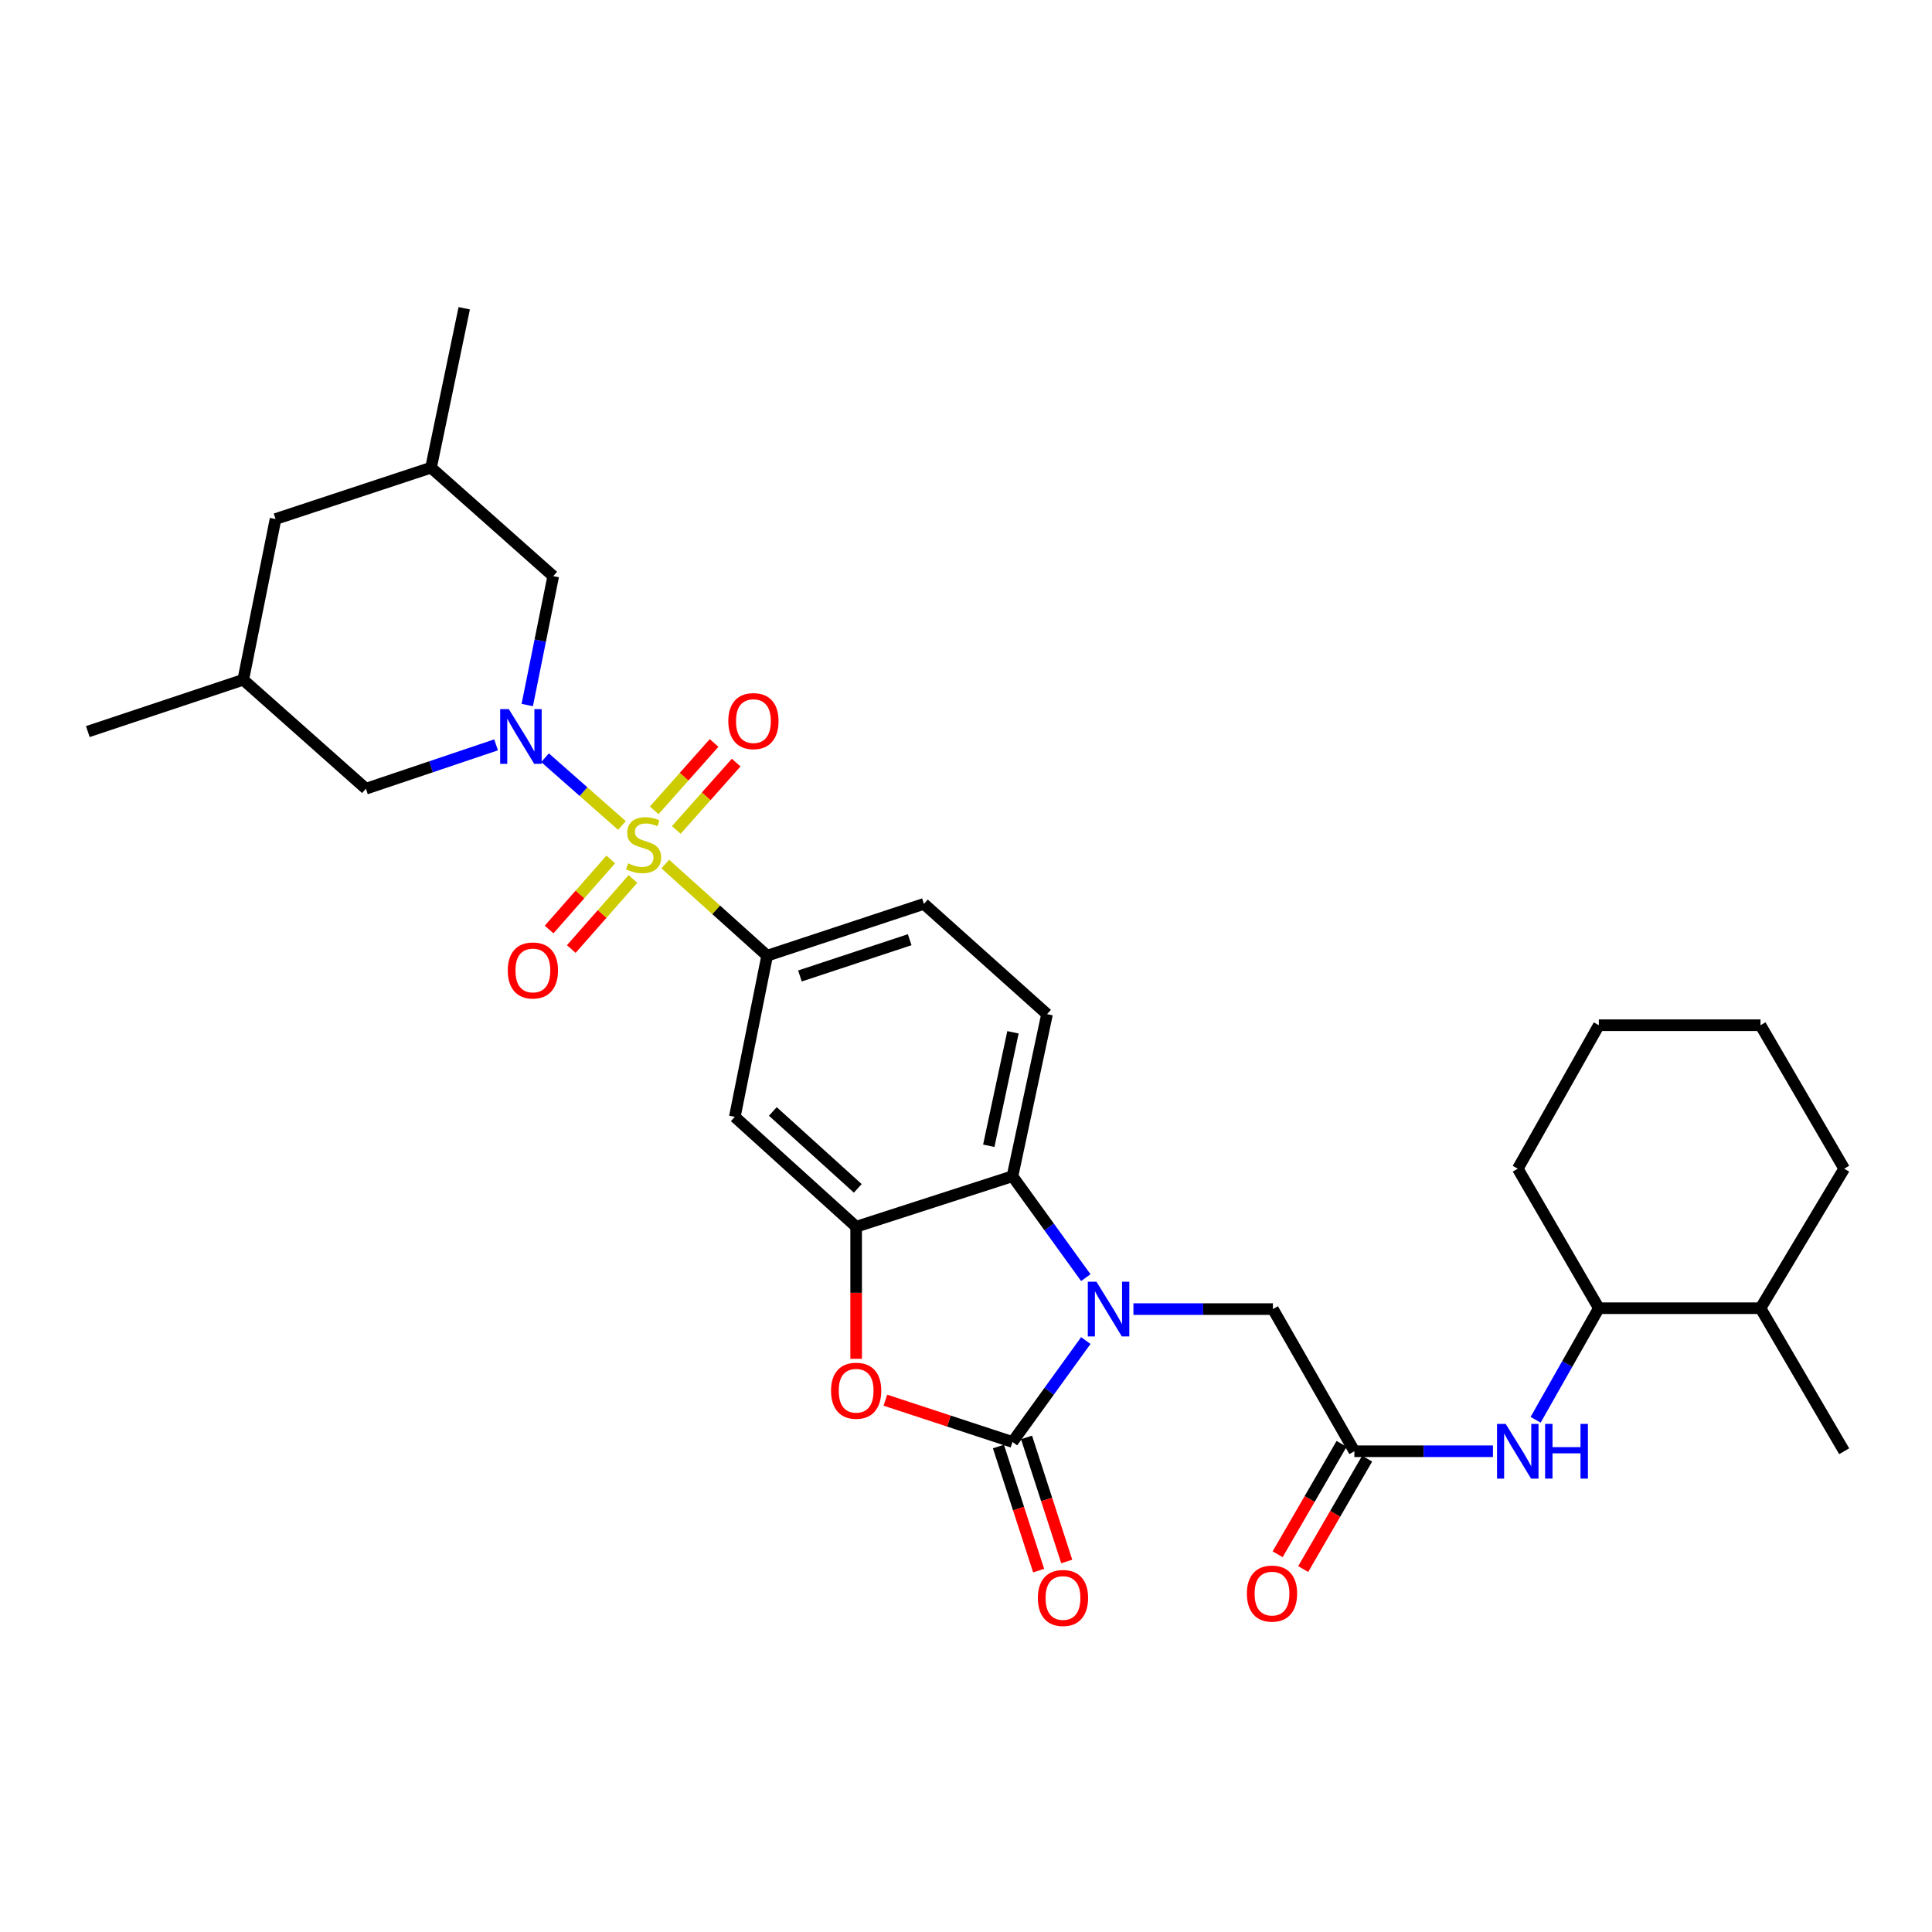 <?xml version='1.0' encoding='iso-8859-1'?>
<svg version='1.1' baseProfile='full'
              xmlns='http://www.w3.org/2000/svg'
                      xmlns:rdkit='http://www.rdkit.org/xml'
                      xmlns:xlink='http://www.w3.org/1999/xlink'
                  xml:space='preserve'
width='1000px' height='1000px' viewBox='0 0 1000 1000'>
<!-- END OF HEADER -->
<rect style='opacity:1.0;fill:#FFFFFF;stroke:none' width='1000' height='1000' x='0' y='0'> </rect>
<path class='bond-1' d='M 321.925,427.268 L 302.017,409.734' style='fill:none;fill-rule:evenodd;stroke:#CCCC00;stroke-width:6px;stroke-linecap:butt;stroke-linejoin:miter;stroke-opacity:1' />
<path class='bond-1' d='M 302.017,409.734 L 282.109,392.199' style='fill:none;fill-rule:evenodd;stroke:#0000FF;stroke-width:6px;stroke-linecap:butt;stroke-linejoin:miter;stroke-opacity:1' />
<path class='bond-6' d='M 344.35,447.233 L 370.711,470.95' style='fill:none;fill-rule:evenodd;stroke:#CCCC00;stroke-width:6px;stroke-linecap:butt;stroke-linejoin:miter;stroke-opacity:1' />
<path class='bond-6' d='M 370.711,470.95 L 397.072,494.667' style='fill:none;fill-rule:evenodd;stroke:#000000;stroke-width:6px;stroke-linecap:butt;stroke-linejoin:miter;stroke-opacity:1' />
<path class='bond-11' d='M 316.133,444.856 L 300.176,462.985' style='fill:none;fill-rule:evenodd;stroke:#CCCC00;stroke-width:6px;stroke-linecap:butt;stroke-linejoin:miter;stroke-opacity:1' />
<path class='bond-11' d='M 300.176,462.985 L 284.219,481.114' style='fill:none;fill-rule:evenodd;stroke:#FF0000;stroke-width:6px;stroke-linecap:butt;stroke-linejoin:miter;stroke-opacity:1' />
<path class='bond-11' d='M 327.611,454.96 L 311.654,473.088' style='fill:none;fill-rule:evenodd;stroke:#CCCC00;stroke-width:6px;stroke-linecap:butt;stroke-linejoin:miter;stroke-opacity:1' />
<path class='bond-11' d='M 311.654,473.088 L 295.697,491.217' style='fill:none;fill-rule:evenodd;stroke:#FF0000;stroke-width:6px;stroke-linecap:butt;stroke-linejoin:miter;stroke-opacity:1' />
<path class='bond-12' d='M 350.054,429.583 L 365.548,412.15' style='fill:none;fill-rule:evenodd;stroke:#CCCC00;stroke-width:6px;stroke-linecap:butt;stroke-linejoin:miter;stroke-opacity:1' />
<path class='bond-12' d='M 365.548,412.15 L 381.041,394.716' style='fill:none;fill-rule:evenodd;stroke:#FF0000;stroke-width:6px;stroke-linecap:butt;stroke-linejoin:miter;stroke-opacity:1' />
<path class='bond-12' d='M 338.624,419.426 L 354.118,401.992' style='fill:none;fill-rule:evenodd;stroke:#CCCC00;stroke-width:6px;stroke-linecap:butt;stroke-linejoin:miter;stroke-opacity:1' />
<path class='bond-12' d='M 354.118,401.992 L 369.611,384.558' style='fill:none;fill-rule:evenodd;stroke:#FF0000;stroke-width:6px;stroke-linecap:butt;stroke-linejoin:miter;stroke-opacity:1' />
<path class='bond-0' d='M 562.015,661.305 L 543.037,635.061' style='fill:none;fill-rule:evenodd;stroke:#0000FF;stroke-width:6px;stroke-linecap:butt;stroke-linejoin:miter;stroke-opacity:1' />
<path class='bond-0' d='M 543.037,635.061 L 524.058,608.817' style='fill:none;fill-rule:evenodd;stroke:#000000;stroke-width:6px;stroke-linecap:butt;stroke-linejoin:miter;stroke-opacity:1' />
<path class='bond-9' d='M 586.656,677.586 L 622.754,677.586' style='fill:none;fill-rule:evenodd;stroke:#0000FF;stroke-width:6px;stroke-linecap:butt;stroke-linejoin:miter;stroke-opacity:1' />
<path class='bond-9' d='M 622.754,677.586 L 658.852,677.586' style='fill:none;fill-rule:evenodd;stroke:#000000;stroke-width:6px;stroke-linecap:butt;stroke-linejoin:miter;stroke-opacity:1' />
<path class='bond-33' d='M 562.017,693.868 L 543.038,720.116' style='fill:none;fill-rule:evenodd;stroke:#0000FF;stroke-width:6px;stroke-linecap:butt;stroke-linejoin:miter;stroke-opacity:1' />
<path class='bond-33' d='M 543.038,720.116 L 524.058,746.364' style='fill:none;fill-rule:evenodd;stroke:#000000;stroke-width:6px;stroke-linecap:butt;stroke-linejoin:miter;stroke-opacity:1' />
<path class='bond-13' d='M 256.77,385.537 L 223.084,396.887' style='fill:none;fill-rule:evenodd;stroke:#0000FF;stroke-width:6px;stroke-linecap:butt;stroke-linejoin:miter;stroke-opacity:1' />
<path class='bond-13' d='M 223.084,396.887 L 189.398,408.237' style='fill:none;fill-rule:evenodd;stroke:#000000;stroke-width:6px;stroke-linecap:butt;stroke-linejoin:miter;stroke-opacity:1' />
<path class='bond-14' d='M 272.905,364.928 L 279.625,331.572' style='fill:none;fill-rule:evenodd;stroke:#0000FF;stroke-width:6px;stroke-linecap:butt;stroke-linejoin:miter;stroke-opacity:1' />
<path class='bond-14' d='M 279.625,331.572 L 286.345,298.215' style='fill:none;fill-rule:evenodd;stroke:#000000;stroke-width:6px;stroke-linecap:butt;stroke-linejoin:miter;stroke-opacity:1' />
<path class='bond-2' d='M 524.058,746.364 L 491.165,735.548' style='fill:none;fill-rule:evenodd;stroke:#000000;stroke-width:6px;stroke-linecap:butt;stroke-linejoin:miter;stroke-opacity:1' />
<path class='bond-2' d='M 491.165,735.548 L 458.271,724.731' style='fill:none;fill-rule:evenodd;stroke:#FF0000;stroke-width:6px;stroke-linecap:butt;stroke-linejoin:miter;stroke-opacity:1' />
<path class='bond-16' d='M 516.785,748.721 L 527.191,780.832' style='fill:none;fill-rule:evenodd;stroke:#000000;stroke-width:6px;stroke-linecap:butt;stroke-linejoin:miter;stroke-opacity:1' />
<path class='bond-16' d='M 527.191,780.832 L 537.597,812.943' style='fill:none;fill-rule:evenodd;stroke:#FF0000;stroke-width:6px;stroke-linecap:butt;stroke-linejoin:miter;stroke-opacity:1' />
<path class='bond-16' d='M 531.332,744.007 L 541.738,776.118' style='fill:none;fill-rule:evenodd;stroke:#000000;stroke-width:6px;stroke-linecap:butt;stroke-linejoin:miter;stroke-opacity:1' />
<path class='bond-16' d='M 541.738,776.118 L 552.144,808.229' style='fill:none;fill-rule:evenodd;stroke:#FF0000;stroke-width:6px;stroke-linecap:butt;stroke-linejoin:miter;stroke-opacity:1' />
<path class='bond-3' d='M 443.141,703.317 L 443.141,669.137' style='fill:none;fill-rule:evenodd;stroke:#FF0000;stroke-width:6px;stroke-linecap:butt;stroke-linejoin:miter;stroke-opacity:1' />
<path class='bond-3' d='M 443.141,669.137 L 443.141,634.957' style='fill:none;fill-rule:evenodd;stroke:#000000;stroke-width:6px;stroke-linecap:butt;stroke-linejoin:miter;stroke-opacity:1' />
<path class='bond-4' d='M 443.141,634.957 L 380.336,578.09' style='fill:none;fill-rule:evenodd;stroke:#000000;stroke-width:6px;stroke-linecap:butt;stroke-linejoin:miter;stroke-opacity:1' />
<path class='bond-4' d='M 443.984,615.092 L 400.021,575.285' style='fill:none;fill-rule:evenodd;stroke:#000000;stroke-width:6px;stroke-linecap:butt;stroke-linejoin:miter;stroke-opacity:1' />
<path class='bond-31' d='M 443.141,634.957 L 524.058,608.817' style='fill:none;fill-rule:evenodd;stroke:#000000;stroke-width:6px;stroke-linecap:butt;stroke-linejoin:miter;stroke-opacity:1' />
<path class='bond-5' d='M 524.058,608.817 L 541.949,524.927' style='fill:none;fill-rule:evenodd;stroke:#000000;stroke-width:6px;stroke-linecap:butt;stroke-linejoin:miter;stroke-opacity:1' />
<path class='bond-5' d='M 511.787,593.045 L 524.311,534.321' style='fill:none;fill-rule:evenodd;stroke:#000000;stroke-width:6px;stroke-linecap:butt;stroke-linejoin:miter;stroke-opacity:1' />
<path class='bond-7' d='M 397.072,494.667 L 380.336,578.09' style='fill:none;fill-rule:evenodd;stroke:#000000;stroke-width:6px;stroke-linecap:butt;stroke-linejoin:miter;stroke-opacity:1' />
<path class='bond-18' d='M 397.072,494.667 L 478.227,467.848' style='fill:none;fill-rule:evenodd;stroke:#000000;stroke-width:6px;stroke-linecap:butt;stroke-linejoin:miter;stroke-opacity:1' />
<path class='bond-18' d='M 414.043,505.163 L 470.852,486.39' style='fill:none;fill-rule:evenodd;stroke:#000000;stroke-width:6px;stroke-linecap:butt;stroke-linejoin:miter;stroke-opacity:1' />
<path class='bond-8' d='M 701.022,751.163 L 658.852,677.586' style='fill:none;fill-rule:evenodd;stroke:#000000;stroke-width:6px;stroke-linecap:butt;stroke-linejoin:miter;stroke-opacity:1' />
<path class='bond-10' d='M 701.022,751.163 L 736.884,751.163' style='fill:none;fill-rule:evenodd;stroke:#000000;stroke-width:6px;stroke-linecap:butt;stroke-linejoin:miter;stroke-opacity:1' />
<path class='bond-10' d='M 736.884,751.163 L 772.746,751.163' style='fill:none;fill-rule:evenodd;stroke:#0000FF;stroke-width:6px;stroke-linecap:butt;stroke-linejoin:miter;stroke-opacity:1' />
<path class='bond-19' d='M 694.407,747.331 L 677.852,775.905' style='fill:none;fill-rule:evenodd;stroke:#000000;stroke-width:6px;stroke-linecap:butt;stroke-linejoin:miter;stroke-opacity:1' />
<path class='bond-19' d='M 677.852,775.905 L 661.298,804.478' style='fill:none;fill-rule:evenodd;stroke:#FF0000;stroke-width:6px;stroke-linecap:butt;stroke-linejoin:miter;stroke-opacity:1' />
<path class='bond-19' d='M 707.638,754.996 L 691.084,783.57' style='fill:none;fill-rule:evenodd;stroke:#000000;stroke-width:6px;stroke-linecap:butt;stroke-linejoin:miter;stroke-opacity:1' />
<path class='bond-19' d='M 691.084,783.57 L 674.529,812.144' style='fill:none;fill-rule:evenodd;stroke:#FF0000;stroke-width:6px;stroke-linecap:butt;stroke-linejoin:miter;stroke-opacity:1' />
<path class='bond-17' d='M 794.831,734.876 L 811.195,706.002' style='fill:none;fill-rule:evenodd;stroke:#0000FF;stroke-width:6px;stroke-linecap:butt;stroke-linejoin:miter;stroke-opacity:1' />
<path class='bond-17' d='M 811.195,706.002 L 827.559,677.128' style='fill:none;fill-rule:evenodd;stroke:#000000;stroke-width:6px;stroke-linecap:butt;stroke-linejoin:miter;stroke-opacity:1' />
<path class='bond-21' d='M 189.398,408.237 L 125.904,351.854' style='fill:none;fill-rule:evenodd;stroke:#000000;stroke-width:6px;stroke-linecap:butt;stroke-linejoin:miter;stroke-opacity:1' />
<path class='bond-20' d='M 286.345,298.215 L 223.098,242.07' style='fill:none;fill-rule:evenodd;stroke:#000000;stroke-width:6px;stroke-linecap:butt;stroke-linejoin:miter;stroke-opacity:1' />
<path class='bond-15' d='M 541.949,524.927 L 478.227,467.848' style='fill:none;fill-rule:evenodd;stroke:#000000;stroke-width:6px;stroke-linecap:butt;stroke-linejoin:miter;stroke-opacity:1' />
<path class='bond-22' d='M 827.559,677.128 L 911.228,677.128' style='fill:none;fill-rule:evenodd;stroke:#000000;stroke-width:6px;stroke-linecap:butt;stroke-linejoin:miter;stroke-opacity:1' />
<path class='bond-24' d='M 827.559,677.128 L 785.601,604.91' style='fill:none;fill-rule:evenodd;stroke:#000000;stroke-width:6px;stroke-linecap:butt;stroke-linejoin:miter;stroke-opacity:1' />
<path class='bond-23' d='M 223.098,242.07 L 142.623,268.643' style='fill:none;fill-rule:evenodd;stroke:#000000;stroke-width:6px;stroke-linecap:butt;stroke-linejoin:miter;stroke-opacity:1' />
<path class='bond-27' d='M 223.098,242.07 L 240.284,159.556' style='fill:none;fill-rule:evenodd;stroke:#000000;stroke-width:6px;stroke-linecap:butt;stroke-linejoin:miter;stroke-opacity:1' />
<path class='bond-26' d='M 125.904,351.854 L 45.455,378.673' style='fill:none;fill-rule:evenodd;stroke:#000000;stroke-width:6px;stroke-linecap:butt;stroke-linejoin:miter;stroke-opacity:1' />
<path class='bond-32' d='M 125.904,351.854 L 142.623,268.643' style='fill:none;fill-rule:evenodd;stroke:#000000;stroke-width:6px;stroke-linecap:butt;stroke-linejoin:miter;stroke-opacity:1' />
<path class='bond-25' d='M 911.228,677.128 L 954.545,751.163' style='fill:none;fill-rule:evenodd;stroke:#000000;stroke-width:6px;stroke-linecap:butt;stroke-linejoin:miter;stroke-opacity:1' />
<path class='bond-28' d='M 911.228,677.128 L 954.545,604.91' style='fill:none;fill-rule:evenodd;stroke:#000000;stroke-width:6px;stroke-linecap:butt;stroke-linejoin:miter;stroke-opacity:1' />
<path class='bond-29' d='M 785.601,604.91 L 827.559,530.653' style='fill:none;fill-rule:evenodd;stroke:#000000;stroke-width:6px;stroke-linecap:butt;stroke-linejoin:miter;stroke-opacity:1' />
<path class='bond-34' d='M 954.545,604.91 L 911.228,530.653' style='fill:none;fill-rule:evenodd;stroke:#000000;stroke-width:6px;stroke-linecap:butt;stroke-linejoin:miter;stroke-opacity:1' />
<path class='bond-30' d='M 827.559,530.653 L 911.228,530.653' style='fill:none;fill-rule:evenodd;stroke:#000000;stroke-width:6px;stroke-linecap:butt;stroke-linejoin:miter;stroke-opacity:1' />
<path  class='atom-0' d='M 325.12 446.849
Q 325.44 446.969, 326.76 447.529
Q 328.08 448.089, 329.52 448.449
Q 331 448.769, 332.44 448.769
Q 335.12 448.769, 336.68 447.489
Q 338.24 446.169, 338.24 443.889
Q 338.24 442.329, 337.44 441.369
Q 336.68 440.409, 335.48 439.889
Q 334.28 439.369, 332.28 438.769
Q 329.76 438.009, 328.24 437.289
Q 326.76 436.569, 325.68 435.049
Q 324.64 433.529, 324.64 430.969
Q 324.64 427.409, 327.04 425.209
Q 329.48 423.009, 334.28 423.009
Q 337.56 423.009, 341.28 424.569
L 340.36 427.649
Q 336.96 426.249, 334.4 426.249
Q 331.64 426.249, 330.12 427.409
Q 328.6 428.529, 328.64 430.489
Q 328.64 432.009, 329.4 432.929
Q 330.2 433.849, 331.32 434.369
Q 332.48 434.889, 334.4 435.489
Q 336.96 436.289, 338.48 437.089
Q 340 437.889, 341.08 439.529
Q 342.2 441.129, 342.2 443.889
Q 342.2 447.809, 339.56 449.929
Q 336.96 452.009, 332.6 452.009
Q 330.08 452.009, 328.16 451.449
Q 326.28 450.929, 324.04 450.009
L 325.12 446.849
' fill='#CCCC00'/>
<path  class='atom-1' d='M 567.53 663.426
L 576.81 678.426
Q 577.73 679.906, 579.21 682.586
Q 580.69 685.266, 580.77 685.426
L 580.77 663.426
L 584.53 663.426
L 584.53 691.746
L 580.65 691.746
L 570.69 675.346
Q 569.53 673.426, 568.29 671.226
Q 567.09 669.026, 566.73 668.346
L 566.73 691.746
L 563.05 691.746
L 563.05 663.426
L 567.53 663.426
' fill='#0000FF'/>
<path  class='atom-2' d='M 263.367 367.045
L 272.647 382.045
Q 273.567 383.525, 275.047 386.205
Q 276.527 388.885, 276.607 389.045
L 276.607 367.045
L 280.367 367.045
L 280.367 395.365
L 276.487 395.365
L 266.527 378.965
Q 265.367 377.045, 264.127 374.845
Q 262.927 372.645, 262.567 371.965
L 262.567 395.365
L 258.887 395.365
L 258.887 367.045
L 263.367 367.045
' fill='#0000FF'/>
<path  class='atom-4' d='M 430.141 719.837
Q 430.141 713.037, 433.501 709.237
Q 436.861 705.437, 443.141 705.437
Q 449.421 705.437, 452.781 709.237
Q 456.141 713.037, 456.141 719.837
Q 456.141 726.717, 452.741 730.637
Q 449.341 734.517, 443.141 734.517
Q 436.901 734.517, 433.501 730.637
Q 430.141 726.757, 430.141 719.837
M 443.141 731.317
Q 447.461 731.317, 449.781 728.437
Q 452.141 725.517, 452.141 719.837
Q 452.141 714.277, 449.781 711.477
Q 447.461 708.637, 443.141 708.637
Q 438.821 708.637, 436.461 711.437
Q 434.141 714.237, 434.141 719.837
Q 434.141 725.557, 436.461 728.437
Q 438.821 731.317, 443.141 731.317
' fill='#FF0000'/>
<path  class='atom-11' d='M 779.341 737.003
L 788.621 752.003
Q 789.541 753.483, 791.021 756.163
Q 792.501 758.843, 792.581 759.003
L 792.581 737.003
L 796.341 737.003
L 796.341 765.323
L 792.461 765.323
L 782.501 748.923
Q 781.341 747.003, 780.101 744.803
Q 778.901 742.603, 778.541 741.923
L 778.541 765.323
L 774.861 765.323
L 774.861 737.003
L 779.341 737.003
' fill='#0000FF'/>
<path  class='atom-11' d='M 799.741 737.003
L 803.581 737.003
L 803.581 749.043
L 818.061 749.043
L 818.061 737.003
L 821.901 737.003
L 821.901 765.323
L 818.061 765.323
L 818.061 752.243
L 803.581 752.243
L 803.581 765.323
L 799.741 765.323
L 799.741 737.003
' fill='#0000FF'/>
<path  class='atom-12' d='M 262.82 502.308
Q 262.82 495.508, 266.18 491.708
Q 269.54 487.908, 275.82 487.908
Q 282.1 487.908, 285.46 491.708
Q 288.82 495.508, 288.82 502.308
Q 288.82 509.188, 285.42 513.108
Q 282.02 516.988, 275.82 516.988
Q 269.58 516.988, 266.18 513.108
Q 262.82 509.228, 262.82 502.308
M 275.82 513.788
Q 280.14 513.788, 282.46 510.908
Q 284.82 507.988, 284.82 502.308
Q 284.82 496.748, 282.46 493.948
Q 280.14 491.108, 275.82 491.108
Q 271.5 491.108, 269.14 493.908
Q 266.82 496.708, 266.82 502.308
Q 266.82 508.028, 269.14 510.908
Q 271.5 513.788, 275.82 513.788
' fill='#FF0000'/>
<path  class='atom-13' d='M 376.97 373.24
Q 376.97 366.44, 380.33 362.64
Q 383.69 358.84, 389.97 358.84
Q 396.25 358.84, 399.61 362.64
Q 402.97 366.44, 402.97 373.24
Q 402.97 380.12, 399.57 384.04
Q 396.17 387.92, 389.97 387.92
Q 383.73 387.92, 380.33 384.04
Q 376.97 380.16, 376.97 373.24
M 389.97 384.72
Q 394.29 384.72, 396.61 381.84
Q 398.97 378.92, 398.97 373.24
Q 398.97 367.68, 396.61 364.88
Q 394.29 362.04, 389.97 362.04
Q 385.65 362.04, 383.29 364.84
Q 380.97 367.64, 380.97 373.24
Q 380.97 378.96, 383.29 381.84
Q 385.65 384.72, 389.97 384.72
' fill='#FF0000'/>
<path  class='atom-17' d='M 537.198 827.106
Q 537.198 820.306, 540.558 816.506
Q 543.918 812.706, 550.198 812.706
Q 556.478 812.706, 559.838 816.506
Q 563.198 820.306, 563.198 827.106
Q 563.198 833.986, 559.798 837.906
Q 556.398 841.786, 550.198 841.786
Q 543.958 841.786, 540.558 837.906
Q 537.198 834.026, 537.198 827.106
M 550.198 838.586
Q 554.518 838.586, 556.838 835.706
Q 559.198 832.786, 559.198 827.106
Q 559.198 821.546, 556.838 818.746
Q 554.518 815.906, 550.198 815.906
Q 545.878 815.906, 543.518 818.706
Q 541.198 821.506, 541.198 827.106
Q 541.198 832.826, 543.518 835.706
Q 545.878 838.586, 550.198 838.586
' fill='#FF0000'/>
<path  class='atom-20' d='M 645.385 824.838
Q 645.385 818.038, 648.745 814.238
Q 652.105 810.438, 658.385 810.438
Q 664.665 810.438, 668.025 814.238
Q 671.385 818.038, 671.385 824.838
Q 671.385 831.718, 667.985 835.638
Q 664.585 839.518, 658.385 839.518
Q 652.145 839.518, 648.745 835.638
Q 645.385 831.758, 645.385 824.838
M 658.385 836.318
Q 662.705 836.318, 665.025 833.438
Q 667.385 830.518, 667.385 824.838
Q 667.385 819.278, 665.025 816.478
Q 662.705 813.638, 658.385 813.638
Q 654.065 813.638, 651.705 816.438
Q 649.385 819.238, 649.385 824.838
Q 649.385 830.558, 651.705 833.438
Q 654.065 836.318, 658.385 836.318
' fill='#FF0000'/>
</svg>
